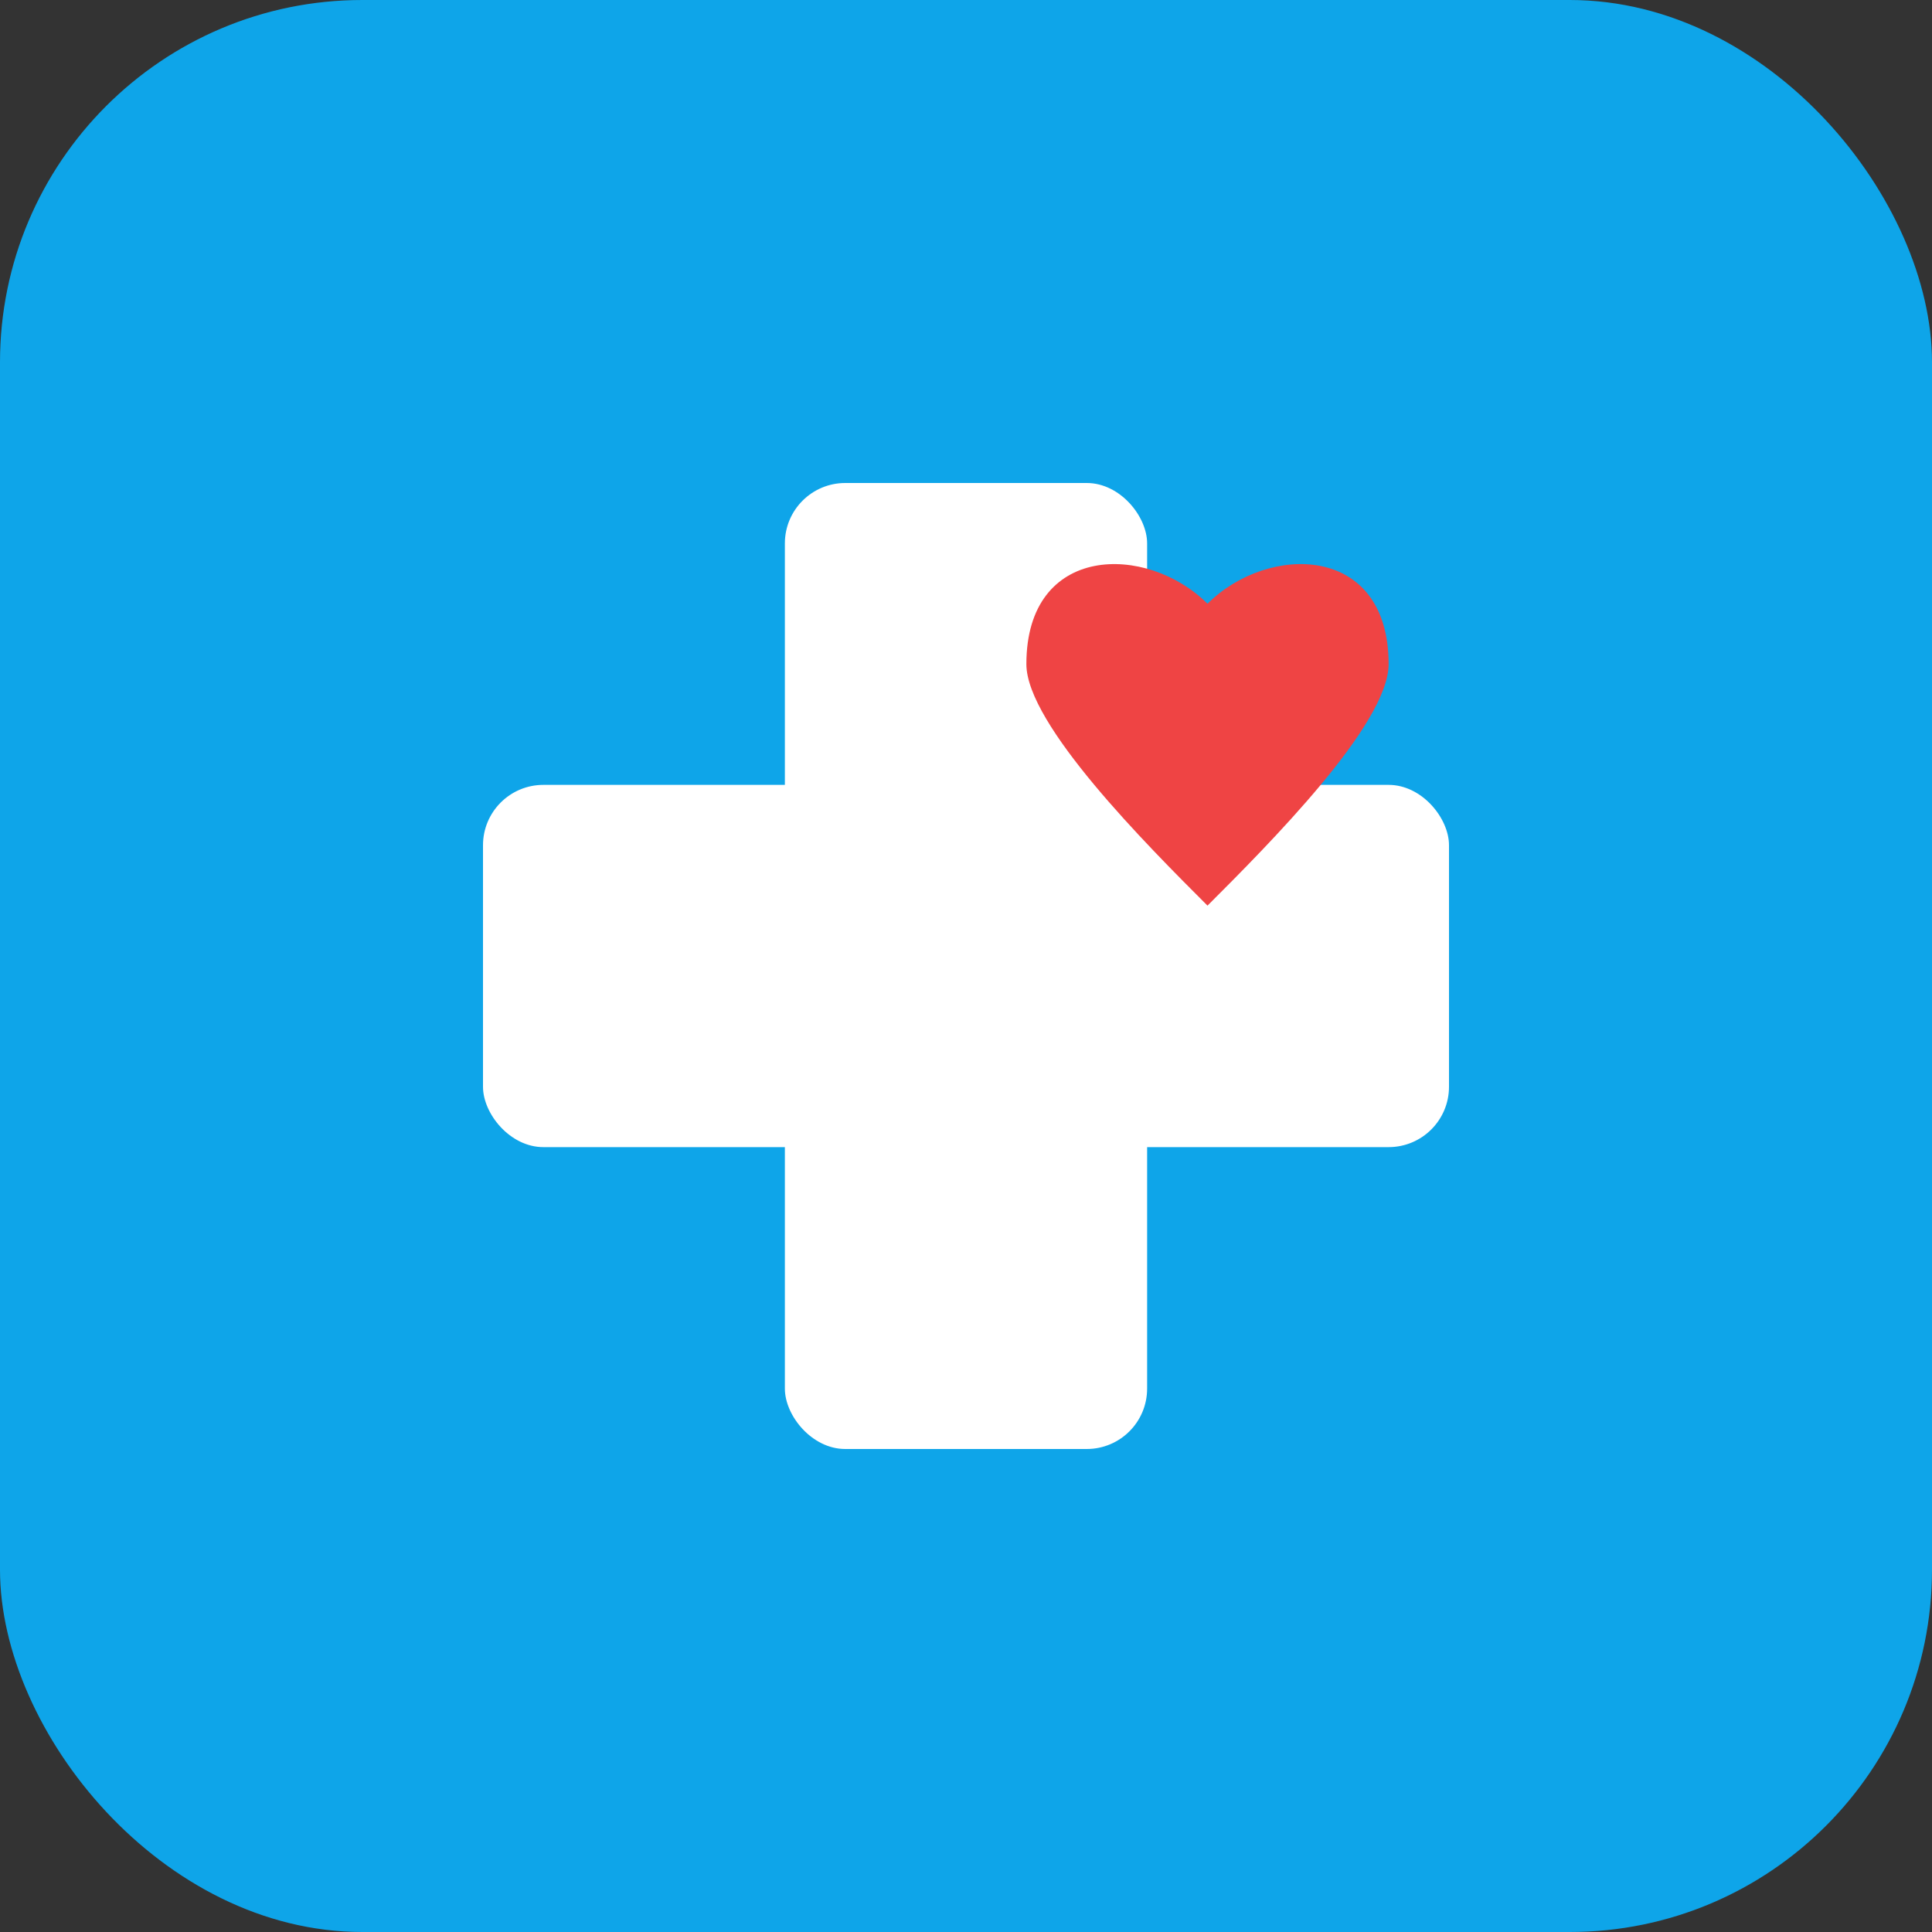 <svg xmlns="http://www.w3.org/2000/svg" viewBox="0 0 32 32" width="32" height="32">
  <rect x="0" y="0" width="32" height="32" fill="#333333" stroke="none"/>
  <!-- Background -->
  <rect width="32" height="32" rx="6" fill="#0ea5e9"/>
  
  <!-- Medical cross -->
  <rect x="13" y="8" width="6" height="16" rx="1" fill="#ffffff"/>
  <rect x="8" y="13" width="16" height="6" rx="1" fill="#ffffff"/>
  
  <!-- Small heart accent -->
  <path d="M20 10 C21 9, 23 9, 23 11 C23 12, 21 14, 20 15 C19 14, 17 12, 17 11 C17 9, 19 9, 20 10 Z" 
        fill="#ef4444"/>
</svg>